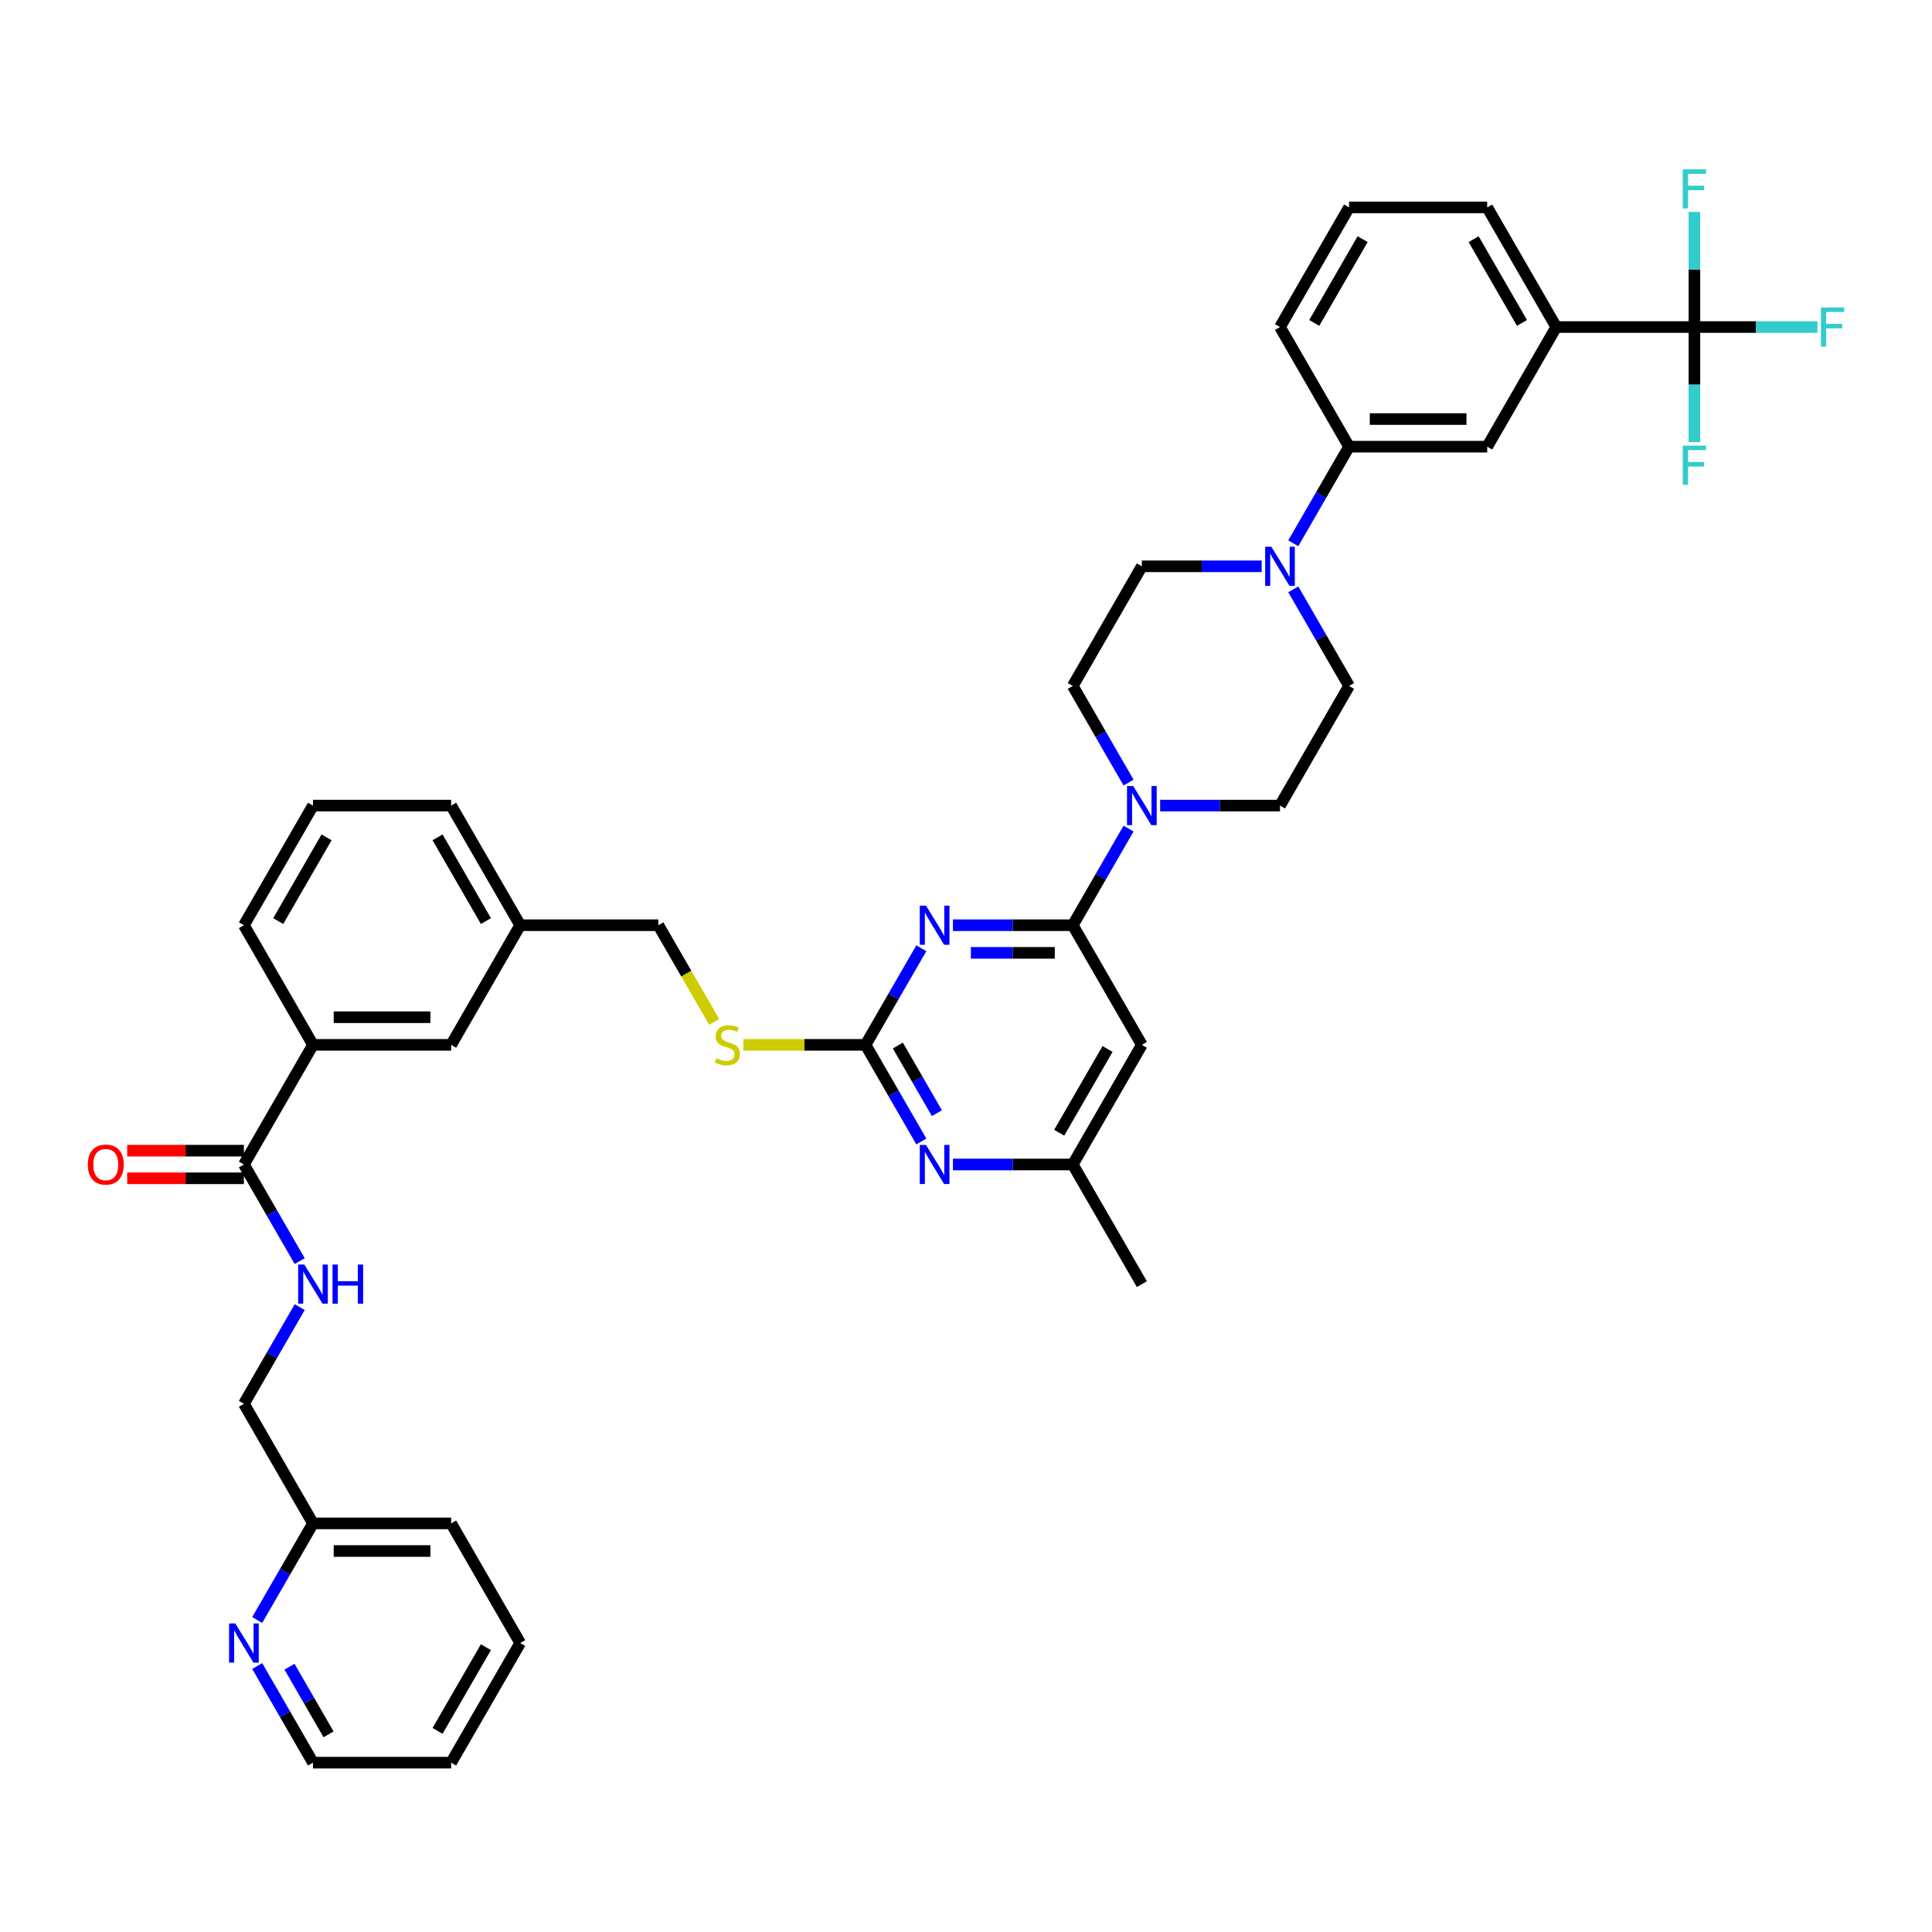 <?xml version='1.0' encoding='iso-8859-1'?>
<svg version='1.1' baseProfile='full'
              xmlns='http://www.w3.org/2000/svg'
                      xmlns:rdkit='http://www.rdkit.org/xml'
                      xmlns:xlink='http://www.w3.org/1999/xlink'
                  xml:space='preserve'
width='1000px' height='1000px' viewBox='0 0 1000 1000'>
<!-- END OF HEADER -->
<rect style='opacity:1.0;fill:#FFFFFF;stroke:none' width='1000' height='1000' x='0' y='0'> </rect>
<path class='bond-0' d='M 269.256,850.426 L 233.505,912.349' style='fill:none;fill-rule:evenodd;stroke:#000000;stroke-width:6px;stroke-linecap:butt;stroke-linejoin:miter;stroke-opacity:1' />
<path class='bond-0' d='M 251.509,852.564 L 226.483,895.91' style='fill:none;fill-rule:evenodd;stroke:#000000;stroke-width:6px;stroke-linecap:butt;stroke-linejoin:miter;stroke-opacity:1' />
<path class='bond-1' d='M 269.256,850.426 L 233.505,788.504' style='fill:none;fill-rule:evenodd;stroke:#000000;stroke-width:6px;stroke-linecap:butt;stroke-linejoin:miter;stroke-opacity:1' />
<path class='bond-2' d='M 126.252,602.736 L 140.689,627.741' style='fill:none;fill-rule:evenodd;stroke:#000000;stroke-width:6px;stroke-linecap:butt;stroke-linejoin:miter;stroke-opacity:1' />
<path class='bond-2' d='M 140.689,627.741 L 155.125,652.746' style='fill:none;fill-rule:evenodd;stroke:#0000FF;stroke-width:6px;stroke-linecap:butt;stroke-linejoin:miter;stroke-opacity:1' />
<path class='bond-3' d='M 126.252,595.586 L 96.042,595.586' style='fill:none;fill-rule:evenodd;stroke:#000000;stroke-width:6px;stroke-linecap:butt;stroke-linejoin:miter;stroke-opacity:1' />
<path class='bond-3' d='M 96.042,595.586 L 65.833,595.586' style='fill:none;fill-rule:evenodd;stroke:#FF0000;stroke-width:6px;stroke-linecap:butt;stroke-linejoin:miter;stroke-opacity:1' />
<path class='bond-3' d='M 126.252,609.886 L 96.042,609.886' style='fill:none;fill-rule:evenodd;stroke:#000000;stroke-width:6px;stroke-linecap:butt;stroke-linejoin:miter;stroke-opacity:1' />
<path class='bond-3' d='M 96.042,609.886 L 65.833,609.886' style='fill:none;fill-rule:evenodd;stroke:#FF0000;stroke-width:6px;stroke-linecap:butt;stroke-linejoin:miter;stroke-opacity:1' />
<path class='bond-4' d='M 126.252,602.736 L 162.003,540.813' style='fill:none;fill-rule:evenodd;stroke:#000000;stroke-width:6px;stroke-linecap:butt;stroke-linejoin:miter;stroke-opacity:1' />
<path class='bond-5' d='M 155.125,676.571 L 140.689,701.576' style='fill:none;fill-rule:evenodd;stroke:#0000FF;stroke-width:6px;stroke-linecap:butt;stroke-linejoin:miter;stroke-opacity:1' />
<path class='bond-5' d='M 140.689,701.576 L 126.252,726.581' style='fill:none;fill-rule:evenodd;stroke:#000000;stroke-width:6px;stroke-linecap:butt;stroke-linejoin:miter;stroke-opacity:1' />
<path class='bond-6' d='M 233.505,912.349 L 162.003,912.349' style='fill:none;fill-rule:evenodd;stroke:#000000;stroke-width:6px;stroke-linecap:butt;stroke-linejoin:miter;stroke-opacity:1' />
<path class='bond-7' d='M 591.015,293.123 L 622.032,293.123' style='fill:none;fill-rule:evenodd;stroke:#000000;stroke-width:6px;stroke-linecap:butt;stroke-linejoin:miter;stroke-opacity:1' />
<path class='bond-7' d='M 622.032,293.123 L 653.05,293.123' style='fill:none;fill-rule:evenodd;stroke:#0000FF;stroke-width:6px;stroke-linecap:butt;stroke-linejoin:miter;stroke-opacity:1' />
<path class='bond-8' d='M 591.015,293.123 L 555.264,355.046' style='fill:none;fill-rule:evenodd;stroke:#000000;stroke-width:6px;stroke-linecap:butt;stroke-linejoin:miter;stroke-opacity:1' />
<path class='bond-9' d='M 600.482,416.968 L 631.499,416.968' style='fill:none;fill-rule:evenodd;stroke:#0000FF;stroke-width:6px;stroke-linecap:butt;stroke-linejoin:miter;stroke-opacity:1' />
<path class='bond-9' d='M 631.499,416.968 L 662.517,416.968' style='fill:none;fill-rule:evenodd;stroke:#000000;stroke-width:6px;stroke-linecap:butt;stroke-linejoin:miter;stroke-opacity:1' />
<path class='bond-10' d='M 584.137,428.88 L 569.701,453.886' style='fill:none;fill-rule:evenodd;stroke:#0000FF;stroke-width:6px;stroke-linecap:butt;stroke-linejoin:miter;stroke-opacity:1' />
<path class='bond-10' d='M 569.701,453.886 L 555.264,478.891' style='fill:none;fill-rule:evenodd;stroke:#000000;stroke-width:6px;stroke-linecap:butt;stroke-linejoin:miter;stroke-opacity:1' />
<path class='bond-11' d='M 584.137,405.056 L 569.701,380.051' style='fill:none;fill-rule:evenodd;stroke:#0000FF;stroke-width:6px;stroke-linecap:butt;stroke-linejoin:miter;stroke-opacity:1' />
<path class='bond-11' d='M 569.701,380.051 L 555.264,355.046' style='fill:none;fill-rule:evenodd;stroke:#000000;stroke-width:6px;stroke-linecap:butt;stroke-linejoin:miter;stroke-opacity:1' />
<path class='bond-12' d='M 669.394,305.035 L 683.831,330.041' style='fill:none;fill-rule:evenodd;stroke:#0000FF;stroke-width:6px;stroke-linecap:butt;stroke-linejoin:miter;stroke-opacity:1' />
<path class='bond-12' d='M 683.831,330.041 L 698.268,355.046' style='fill:none;fill-rule:evenodd;stroke:#000000;stroke-width:6px;stroke-linecap:butt;stroke-linejoin:miter;stroke-opacity:1' />
<path class='bond-13' d='M 669.394,281.211 L 683.831,256.206' style='fill:none;fill-rule:evenodd;stroke:#0000FF;stroke-width:6px;stroke-linecap:butt;stroke-linejoin:miter;stroke-opacity:1' />
<path class='bond-13' d='M 683.831,256.206 L 698.268,231.201' style='fill:none;fill-rule:evenodd;stroke:#000000;stroke-width:6px;stroke-linecap:butt;stroke-linejoin:miter;stroke-opacity:1' />
<path class='bond-14' d='M 384.789,540.813 L 416.4,540.813' style='fill:none;fill-rule:evenodd;stroke:#CCCC00;stroke-width:6px;stroke-linecap:butt;stroke-linejoin:miter;stroke-opacity:1' />
<path class='bond-14' d='M 416.4,540.813 L 448.011,540.813' style='fill:none;fill-rule:evenodd;stroke:#000000;stroke-width:6px;stroke-linecap:butt;stroke-linejoin:miter;stroke-opacity:1' />
<path class='bond-15' d='M 369.648,528.93 L 355.203,503.91' style='fill:none;fill-rule:evenodd;stroke:#CCCC00;stroke-width:6px;stroke-linecap:butt;stroke-linejoin:miter;stroke-opacity:1' />
<path class='bond-15' d='M 355.203,503.91 L 340.758,478.891' style='fill:none;fill-rule:evenodd;stroke:#000000;stroke-width:6px;stroke-linecap:butt;stroke-linejoin:miter;stroke-opacity:1' />
<path class='bond-16' d='M 591.015,540.813 L 555.264,602.736' style='fill:none;fill-rule:evenodd;stroke:#000000;stroke-width:6px;stroke-linecap:butt;stroke-linejoin:miter;stroke-opacity:1' />
<path class='bond-16' d='M 573.268,542.952 L 548.242,586.297' style='fill:none;fill-rule:evenodd;stroke:#000000;stroke-width:6px;stroke-linecap:butt;stroke-linejoin:miter;stroke-opacity:1' />
<path class='bond-17' d='M 591.015,540.813 L 555.264,478.891' style='fill:none;fill-rule:evenodd;stroke:#000000;stroke-width:6px;stroke-linecap:butt;stroke-linejoin:miter;stroke-opacity:1' />
<path class='bond-18' d='M 555.264,602.736 L 591.015,664.658' style='fill:none;fill-rule:evenodd;stroke:#000000;stroke-width:6px;stroke-linecap:butt;stroke-linejoin:miter;stroke-opacity:1' />
<path class='bond-19' d='M 555.264,602.736 L 524.246,602.736' style='fill:none;fill-rule:evenodd;stroke:#000000;stroke-width:6px;stroke-linecap:butt;stroke-linejoin:miter;stroke-opacity:1' />
<path class='bond-19' d='M 524.246,602.736 L 493.229,602.736' style='fill:none;fill-rule:evenodd;stroke:#0000FF;stroke-width:6px;stroke-linecap:butt;stroke-linejoin:miter;stroke-opacity:1' />
<path class='bond-20' d='M 476.884,590.824 L 462.448,565.819' style='fill:none;fill-rule:evenodd;stroke:#0000FF;stroke-width:6px;stroke-linecap:butt;stroke-linejoin:miter;stroke-opacity:1' />
<path class='bond-20' d='M 462.448,565.819 L 448.011,540.813' style='fill:none;fill-rule:evenodd;stroke:#000000;stroke-width:6px;stroke-linecap:butt;stroke-linejoin:miter;stroke-opacity:1' />
<path class='bond-20' d='M 484.938,576.172 L 474.832,558.668' style='fill:none;fill-rule:evenodd;stroke:#0000FF;stroke-width:6px;stroke-linecap:butt;stroke-linejoin:miter;stroke-opacity:1' />
<path class='bond-20' d='M 474.832,558.668 L 464.726,541.165' style='fill:none;fill-rule:evenodd;stroke:#000000;stroke-width:6px;stroke-linecap:butt;stroke-linejoin:miter;stroke-opacity:1' />
<path class='bond-21' d='M 448.011,540.813 L 462.448,515.808' style='fill:none;fill-rule:evenodd;stroke:#000000;stroke-width:6px;stroke-linecap:butt;stroke-linejoin:miter;stroke-opacity:1' />
<path class='bond-21' d='M 462.448,515.808 L 476.884,490.803' style='fill:none;fill-rule:evenodd;stroke:#0000FF;stroke-width:6px;stroke-linecap:butt;stroke-linejoin:miter;stroke-opacity:1' />
<path class='bond-22' d='M 493.229,478.891 L 524.246,478.891' style='fill:none;fill-rule:evenodd;stroke:#0000FF;stroke-width:6px;stroke-linecap:butt;stroke-linejoin:miter;stroke-opacity:1' />
<path class='bond-22' d='M 524.246,478.891 L 555.264,478.891' style='fill:none;fill-rule:evenodd;stroke:#000000;stroke-width:6px;stroke-linecap:butt;stroke-linejoin:miter;stroke-opacity:1' />
<path class='bond-22' d='M 502.534,493.191 L 524.246,493.191' style='fill:none;fill-rule:evenodd;stroke:#0000FF;stroke-width:6px;stroke-linecap:butt;stroke-linejoin:miter;stroke-opacity:1' />
<path class='bond-22' d='M 524.246,493.191 L 545.959,493.191' style='fill:none;fill-rule:evenodd;stroke:#000000;stroke-width:6px;stroke-linecap:butt;stroke-linejoin:miter;stroke-opacity:1' />
<path class='bond-23' d='M 269.256,478.891 L 233.505,416.968' style='fill:none;fill-rule:evenodd;stroke:#000000;stroke-width:6px;stroke-linecap:butt;stroke-linejoin:miter;stroke-opacity:1' />
<path class='bond-23' d='M 251.509,476.753 L 226.483,433.407' style='fill:none;fill-rule:evenodd;stroke:#000000;stroke-width:6px;stroke-linecap:butt;stroke-linejoin:miter;stroke-opacity:1' />
<path class='bond-24' d='M 269.256,478.891 L 233.505,540.813' style='fill:none;fill-rule:evenodd;stroke:#000000;stroke-width:6px;stroke-linecap:butt;stroke-linejoin:miter;stroke-opacity:1' />
<path class='bond-25' d='M 269.256,478.891 L 340.758,478.891' style='fill:none;fill-rule:evenodd;stroke:#000000;stroke-width:6px;stroke-linecap:butt;stroke-linejoin:miter;stroke-opacity:1' />
<path class='bond-26' d='M 233.505,416.968 L 162.003,416.968' style='fill:none;fill-rule:evenodd;stroke:#000000;stroke-width:6px;stroke-linecap:butt;stroke-linejoin:miter;stroke-opacity:1' />
<path class='bond-27' d='M 162.003,416.968 L 126.252,478.891' style='fill:none;fill-rule:evenodd;stroke:#000000;stroke-width:6px;stroke-linecap:butt;stroke-linejoin:miter;stroke-opacity:1' />
<path class='bond-27' d='M 169.025,433.407 L 143.999,476.753' style='fill:none;fill-rule:evenodd;stroke:#000000;stroke-width:6px;stroke-linecap:butt;stroke-linejoin:miter;stroke-opacity:1' />
<path class='bond-28' d='M 126.252,478.891 L 162.003,540.813' style='fill:none;fill-rule:evenodd;stroke:#000000;stroke-width:6px;stroke-linecap:butt;stroke-linejoin:miter;stroke-opacity:1' />
<path class='bond-29' d='M 162.003,540.813 L 233.505,540.813' style='fill:none;fill-rule:evenodd;stroke:#000000;stroke-width:6px;stroke-linecap:butt;stroke-linejoin:miter;stroke-opacity:1' />
<path class='bond-29' d='M 172.728,526.513 L 222.78,526.513' style='fill:none;fill-rule:evenodd;stroke:#000000;stroke-width:6px;stroke-linecap:butt;stroke-linejoin:miter;stroke-opacity:1' />
<path class='bond-30' d='M 698.268,355.046 L 662.517,416.968' style='fill:none;fill-rule:evenodd;stroke:#000000;stroke-width:6px;stroke-linecap:butt;stroke-linejoin:miter;stroke-opacity:1' />
<path class='bond-31' d='M 698.268,231.201 L 769.77,231.201' style='fill:none;fill-rule:evenodd;stroke:#000000;stroke-width:6px;stroke-linecap:butt;stroke-linejoin:miter;stroke-opacity:1' />
<path class='bond-31' d='M 708.993,216.9 L 759.045,216.9' style='fill:none;fill-rule:evenodd;stroke:#000000;stroke-width:6px;stroke-linecap:butt;stroke-linejoin:miter;stroke-opacity:1' />
<path class='bond-32' d='M 698.268,231.201 L 662.517,169.278' style='fill:none;fill-rule:evenodd;stroke:#000000;stroke-width:6px;stroke-linecap:butt;stroke-linejoin:miter;stroke-opacity:1' />
<path class='bond-33' d='M 769.77,231.201 L 805.521,169.278' style='fill:none;fill-rule:evenodd;stroke:#000000;stroke-width:6px;stroke-linecap:butt;stroke-linejoin:miter;stroke-opacity:1' />
<path class='bond-34' d='M 805.521,169.278 L 769.77,107.355' style='fill:none;fill-rule:evenodd;stroke:#000000;stroke-width:6px;stroke-linecap:butt;stroke-linejoin:miter;stroke-opacity:1' />
<path class='bond-34' d='M 787.774,167.14 L 762.748,123.794' style='fill:none;fill-rule:evenodd;stroke:#000000;stroke-width:6px;stroke-linecap:butt;stroke-linejoin:miter;stroke-opacity:1' />
<path class='bond-35' d='M 805.521,169.278 L 877.023,169.278' style='fill:none;fill-rule:evenodd;stroke:#000000;stroke-width:6px;stroke-linecap:butt;stroke-linejoin:miter;stroke-opacity:1' />
<path class='bond-36' d='M 769.77,107.355 L 698.268,107.355' style='fill:none;fill-rule:evenodd;stroke:#000000;stroke-width:6px;stroke-linecap:butt;stroke-linejoin:miter;stroke-opacity:1' />
<path class='bond-37' d='M 698.268,107.355 L 662.517,169.278' style='fill:none;fill-rule:evenodd;stroke:#000000;stroke-width:6px;stroke-linecap:butt;stroke-linejoin:miter;stroke-opacity:1' />
<path class='bond-37' d='M 705.29,123.794 L 680.264,167.14' style='fill:none;fill-rule:evenodd;stroke:#000000;stroke-width:6px;stroke-linecap:butt;stroke-linejoin:miter;stroke-opacity:1' />
<path class='bond-38' d='M 877.023,169.278 L 908.87,169.278' style='fill:none;fill-rule:evenodd;stroke:#000000;stroke-width:6px;stroke-linecap:butt;stroke-linejoin:miter;stroke-opacity:1' />
<path class='bond-38' d='M 908.87,169.278 L 940.717,169.278' style='fill:none;fill-rule:evenodd;stroke:#33CCCC;stroke-width:6px;stroke-linecap:butt;stroke-linejoin:miter;stroke-opacity:1' />
<path class='bond-39' d='M 877.023,169.278 L 877.023,199.073' style='fill:none;fill-rule:evenodd;stroke:#000000;stroke-width:6px;stroke-linecap:butt;stroke-linejoin:miter;stroke-opacity:1' />
<path class='bond-39' d='M 877.023,199.073 L 877.023,228.868' style='fill:none;fill-rule:evenodd;stroke:#33CCCC;stroke-width:6px;stroke-linecap:butt;stroke-linejoin:miter;stroke-opacity:1' />
<path class='bond-40' d='M 877.023,169.278 L 877.023,139.483' style='fill:none;fill-rule:evenodd;stroke:#000000;stroke-width:6px;stroke-linecap:butt;stroke-linejoin:miter;stroke-opacity:1' />
<path class='bond-40' d='M 877.023,139.483 L 877.023,109.688' style='fill:none;fill-rule:evenodd;stroke:#33CCCC;stroke-width:6px;stroke-linecap:butt;stroke-linejoin:miter;stroke-opacity:1' />
<path class='bond-41' d='M 162.003,912.349 L 147.566,887.344' style='fill:none;fill-rule:evenodd;stroke:#000000;stroke-width:6px;stroke-linecap:butt;stroke-linejoin:miter;stroke-opacity:1' />
<path class='bond-41' d='M 147.566,887.344 L 133.129,862.338' style='fill:none;fill-rule:evenodd;stroke:#0000FF;stroke-width:6px;stroke-linecap:butt;stroke-linejoin:miter;stroke-opacity:1' />
<path class='bond-41' d='M 170.056,897.697 L 159.951,880.193' style='fill:none;fill-rule:evenodd;stroke:#000000;stroke-width:6px;stroke-linecap:butt;stroke-linejoin:miter;stroke-opacity:1' />
<path class='bond-41' d='M 159.951,880.193 L 149.845,862.69' style='fill:none;fill-rule:evenodd;stroke:#0000FF;stroke-width:6px;stroke-linecap:butt;stroke-linejoin:miter;stroke-opacity:1' />
<path class='bond-42' d='M 133.129,838.514 L 147.566,813.509' style='fill:none;fill-rule:evenodd;stroke:#0000FF;stroke-width:6px;stroke-linecap:butt;stroke-linejoin:miter;stroke-opacity:1' />
<path class='bond-42' d='M 147.566,813.509 L 162.003,788.504' style='fill:none;fill-rule:evenodd;stroke:#000000;stroke-width:6px;stroke-linecap:butt;stroke-linejoin:miter;stroke-opacity:1' />
<path class='bond-43' d='M 162.003,788.504 L 233.505,788.504' style='fill:none;fill-rule:evenodd;stroke:#000000;stroke-width:6px;stroke-linecap:butt;stroke-linejoin:miter;stroke-opacity:1' />
<path class='bond-43' d='M 172.728,802.804 L 222.78,802.804' style='fill:none;fill-rule:evenodd;stroke:#000000;stroke-width:6px;stroke-linecap:butt;stroke-linejoin:miter;stroke-opacity:1' />
<path class='bond-44' d='M 162.003,788.504 L 126.252,726.581' style='fill:none;fill-rule:evenodd;stroke:#000000;stroke-width:6px;stroke-linecap:butt;stroke-linejoin:miter;stroke-opacity:1' />
<path  class='atom-2' d='M 157.527 654.534
L 164.162 665.259
Q 164.82 666.317, 165.878 668.234
Q 166.936 670.15, 166.994 670.264
L 166.994 654.534
L 169.682 654.534
L 169.682 674.783
L 166.908 674.783
L 159.786 663.057
Q 158.957 661.684, 158.07 660.111
Q 157.212 658.538, 156.955 658.052
L 156.955 674.783
L 154.324 674.783
L 154.324 654.534
L 157.527 654.534
' fill='#0000FF'/>
<path  class='atom-2' d='M 172.113 654.534
L 174.859 654.534
L 174.859 663.143
L 185.212 663.143
L 185.212 654.534
L 187.958 654.534
L 187.958 674.783
L 185.212 674.783
L 185.212 665.431
L 174.859 665.431
L 174.859 674.783
L 172.113 674.783
L 172.113 654.534
' fill='#0000FF'/>
<path  class='atom-3' d='M 45.455 602.793
Q 45.455 597.931, 47.857 595.214
Q 50.26 592.497, 54.75 592.497
Q 59.24 592.497, 61.643 595.214
Q 64.045 597.931, 64.045 602.793
Q 64.045 607.712, 61.614 610.515
Q 59.183 613.29, 54.75 613.29
Q 50.288 613.29, 47.857 610.515
Q 45.455 607.741, 45.455 602.793
M 54.75 611.002
Q 57.839 611.002, 59.498 608.942
Q 61.185 606.854, 61.185 602.793
Q 61.185 598.818, 59.498 596.816
Q 57.839 594.785, 54.75 594.785
Q 51.661 594.785, 49.974 596.787
Q 48.315 598.789, 48.315 602.793
Q 48.315 606.883, 49.974 608.942
Q 51.661 611.002, 54.75 611.002
' fill='#FF0000'/>
<path  class='atom-6' d='M 586.539 406.844
L 593.174 417.569
Q 593.832 418.627, 594.89 420.543
Q 595.949 422.46, 596.006 422.574
L 596.006 406.844
L 598.694 406.844
L 598.694 427.093
L 595.92 427.093
L 588.798 415.367
Q 587.969 413.994, 587.082 412.421
Q 586.224 410.848, 585.967 410.361
L 585.967 427.093
L 583.336 427.093
L 583.336 406.844
L 586.539 406.844
' fill='#0000FF'/>
<path  class='atom-7' d='M 658.041 282.998
L 664.676 293.724
Q 665.334 294.782, 666.392 296.698
Q 667.451 298.614, 667.508 298.729
L 667.508 282.998
L 670.196 282.998
L 670.196 303.248
L 667.422 303.248
L 660.3 291.521
Q 659.471 290.149, 658.584 288.576
Q 657.726 287.003, 657.469 286.516
L 657.469 303.248
L 654.838 303.248
L 654.838 282.998
L 658.041 282.998
' fill='#0000FF'/>
<path  class='atom-8' d='M 370.789 547.763
Q 371.018 547.849, 371.961 548.25
Q 372.905 548.65, 373.935 548.907
Q 374.993 549.136, 376.023 549.136
Q 377.939 549.136, 379.054 548.221
Q 380.17 547.277, 380.17 545.647
Q 380.17 544.531, 379.598 543.845
Q 379.054 543.159, 378.196 542.787
Q 377.338 542.415, 375.908 541.986
Q 374.106 541.443, 373.02 540.928
Q 371.961 540.413, 371.189 539.326
Q 370.446 538.239, 370.446 536.409
Q 370.446 533.863, 372.162 532.29
Q 373.906 530.717, 377.338 530.717
Q 379.684 530.717, 382.343 531.833
L 381.686 534.035
Q 379.255 533.034, 377.424 533.034
Q 375.451 533.034, 374.364 533.863
Q 373.277 534.664, 373.306 536.066
Q 373.306 537.152, 373.849 537.81
Q 374.421 538.468, 375.222 538.84
Q 376.051 539.212, 377.424 539.641
Q 379.255 540.213, 380.341 540.785
Q 381.428 541.357, 382.2 542.529
Q 383.001 543.673, 383.001 545.647
Q 383.001 548.45, 381.114 549.966
Q 379.255 551.453, 376.137 551.453
Q 374.335 551.453, 372.962 551.052
Q 371.618 550.681, 370.016 550.023
L 370.789 547.763
' fill='#CCCC00'/>
<path  class='atom-11' d='M 479.286 592.611
L 485.921 603.337
Q 486.579 604.395, 487.637 606.311
Q 488.696 608.227, 488.753 608.342
L 488.753 592.611
L 491.441 592.611
L 491.441 612.861
L 488.667 612.861
L 481.545 601.134
Q 480.716 599.761, 479.829 598.188
Q 478.971 596.615, 478.714 596.129
L 478.714 612.861
L 476.083 612.861
L 476.083 592.611
L 479.286 592.611
' fill='#0000FF'/>
<path  class='atom-13' d='M 479.286 468.766
L 485.921 479.491
Q 486.579 480.55, 487.637 482.466
Q 488.696 484.382, 488.753 484.497
L 488.753 468.766
L 491.441 468.766
L 491.441 489.015
L 488.667 489.015
L 481.545 477.289
Q 480.716 475.916, 479.829 474.343
Q 478.971 472.77, 478.714 472.284
L 478.714 489.015
L 476.083 489.015
L 476.083 468.766
L 479.286 468.766
' fill='#0000FF'/>
<path  class='atom-33' d='M 942.505 159.153
L 954.545 159.153
L 954.545 161.47
L 945.222 161.47
L 945.222 167.619
L 953.516 167.619
L 953.516 169.964
L 945.222 169.964
L 945.222 179.403
L 942.505 179.403
L 942.505 159.153
' fill='#33CCCC'/>
<path  class='atom-34' d='M 871.003 230.655
L 883.043 230.655
L 883.043 232.972
L 873.72 232.972
L 873.72 239.121
L 882.014 239.121
L 882.014 241.466
L 873.72 241.466
L 873.72 250.905
L 871.003 250.905
L 871.003 230.655
' fill='#33CCCC'/>
<path  class='atom-35' d='M 871.003 87.651
L 883.043 87.651
L 883.043 89.968
L 873.72 89.968
L 873.72 96.117
L 882.014 96.117
L 882.014 98.462
L 873.72 98.462
L 873.72 107.901
L 871.003 107.901
L 871.003 87.651
' fill='#33CCCC'/>
<path  class='atom-37' d='M 121.776 840.301
L 128.411 851.027
Q 129.069 852.085, 130.127 854.001
Q 131.185 855.918, 131.243 856.032
L 131.243 840.301
L 133.931 840.301
L 133.931 860.551
L 131.157 860.551
L 124.035 848.825
Q 123.206 847.452, 122.319 845.879
Q 121.461 844.306, 121.204 843.819
L 121.204 860.551
L 118.573 860.551
L 118.573 840.301
L 121.776 840.301
' fill='#0000FF'/>
</svg>
